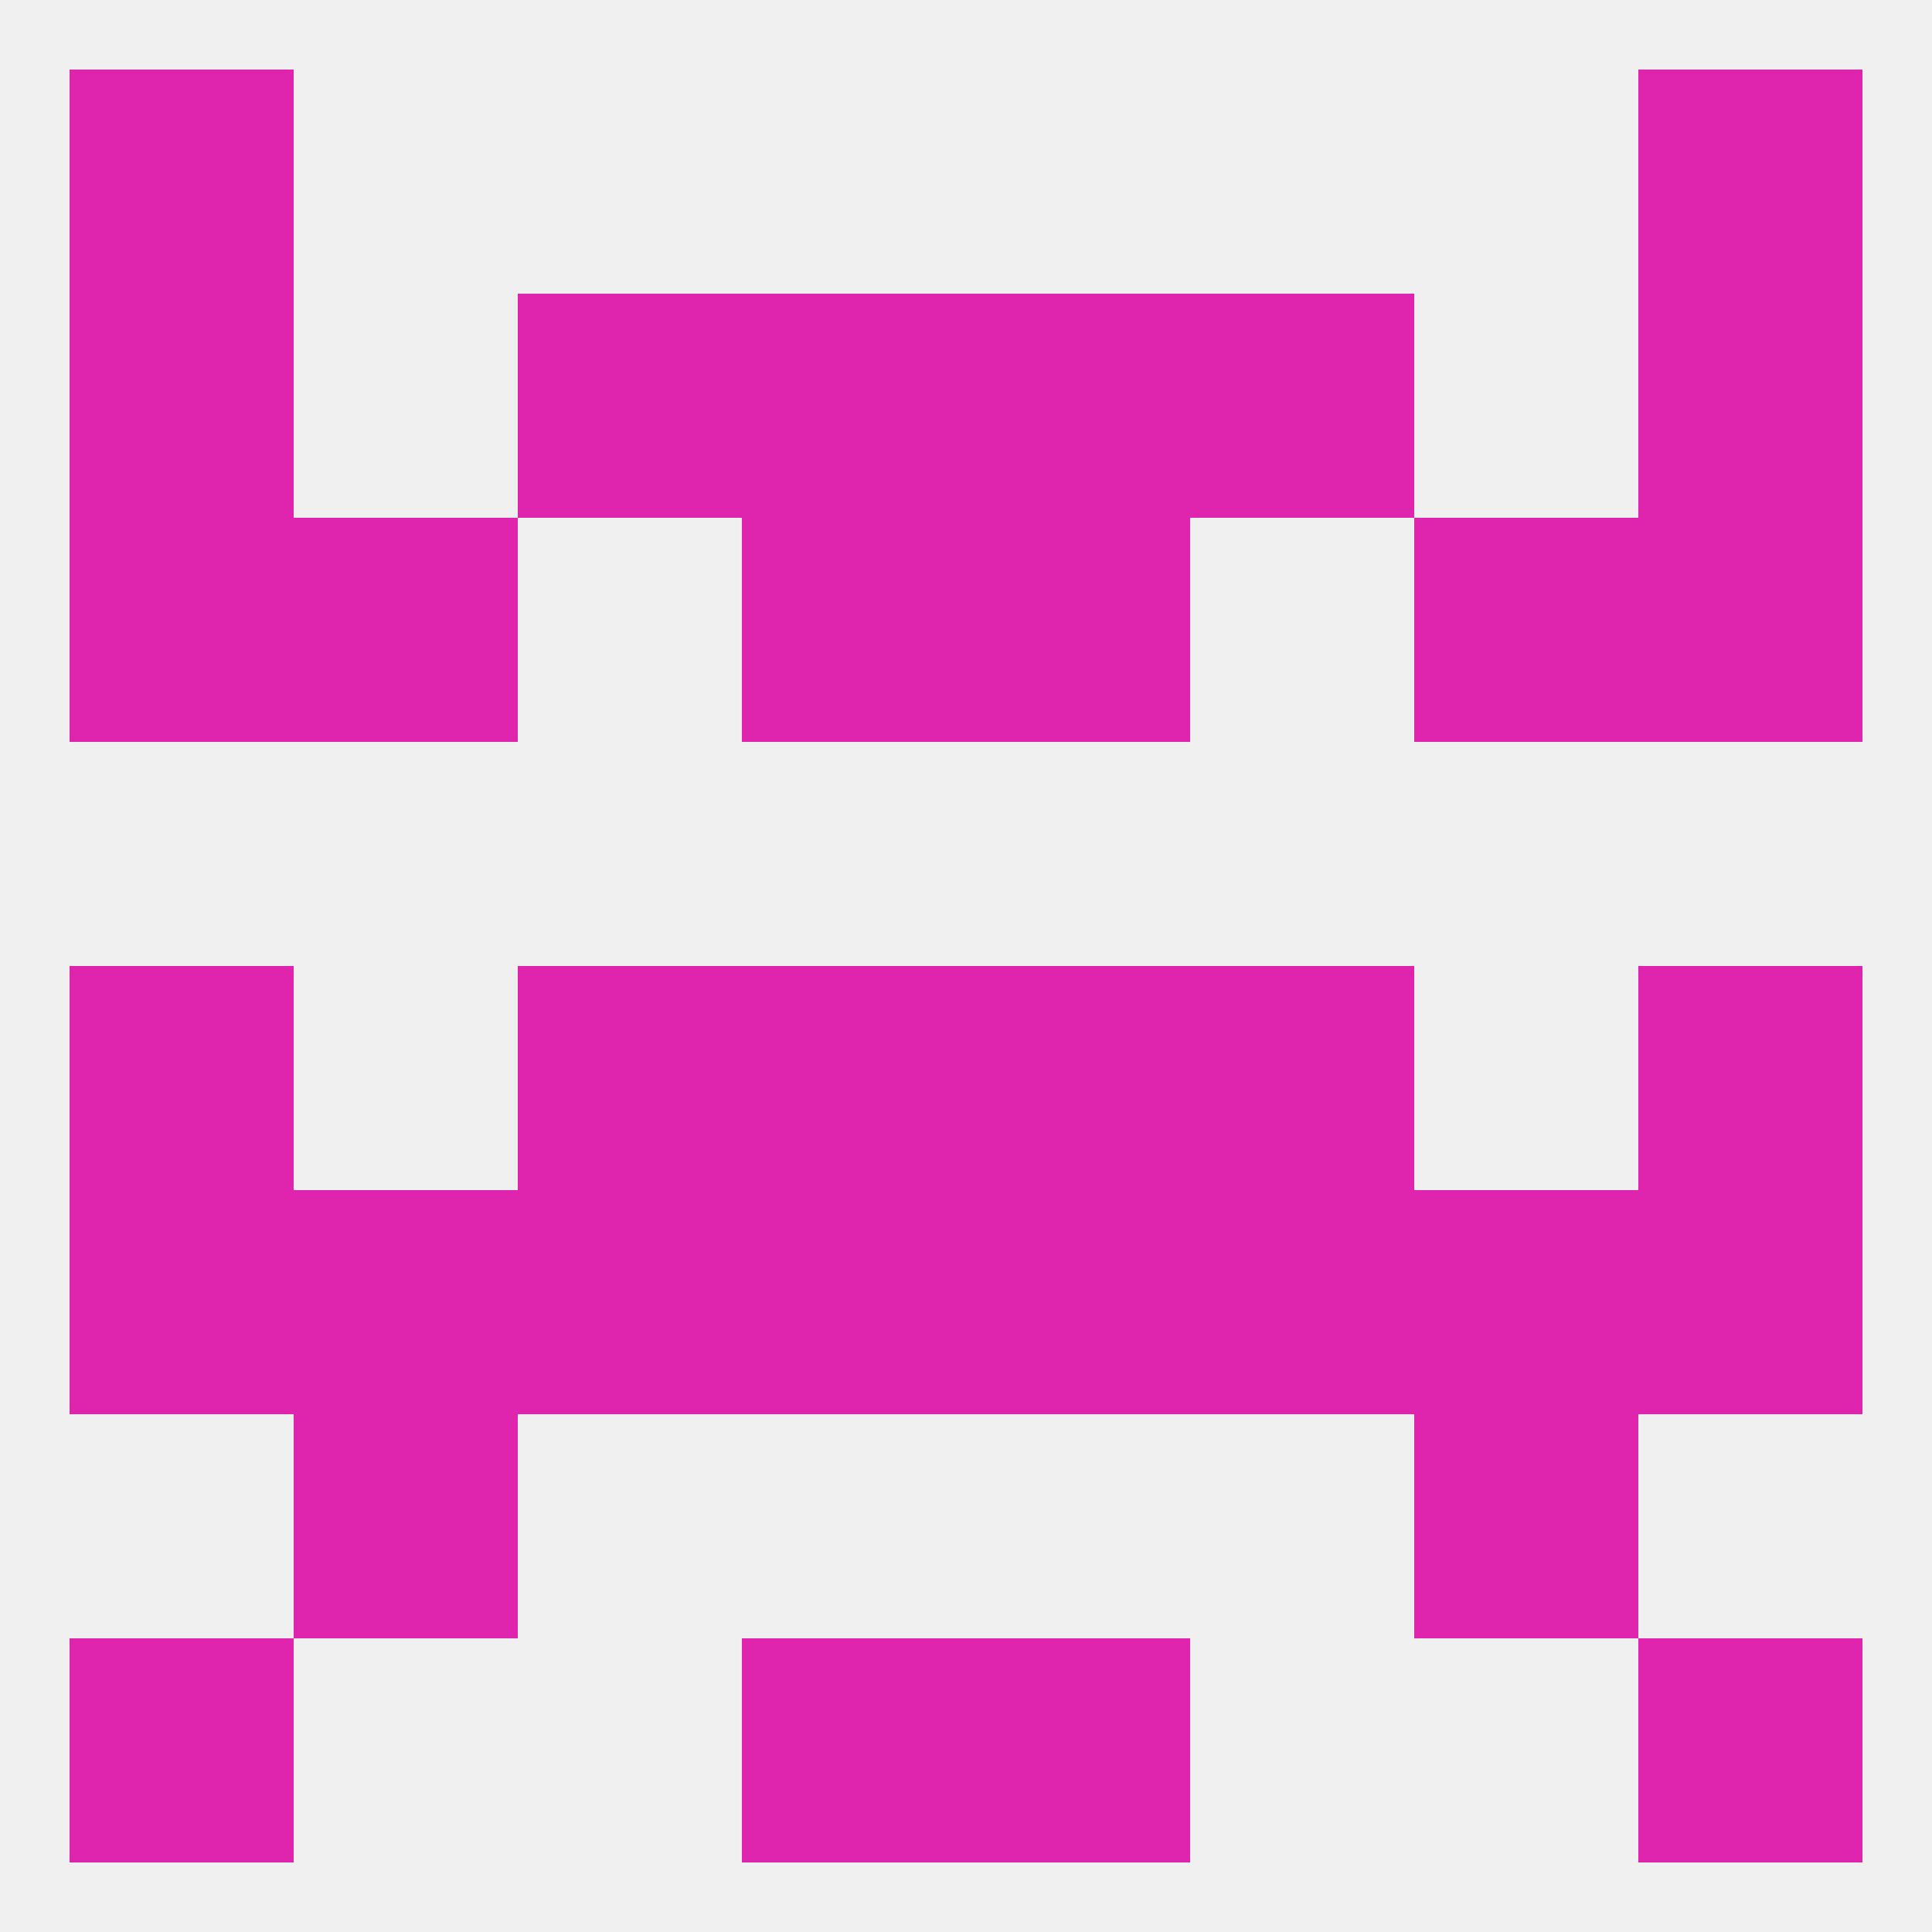 
<!--   <?xml version="1.0"?> -->
<svg version="1.1" baseprofile="full" xmlns="http://www.w3.org/2000/svg" xmlns:xlink="http://www.w3.org/1999/xlink" xmlns:ev="http://www.w3.org/2001/xml-events" width="250" height="250" viewBox="0 0 250 250" >
	<rect width="100%" height="100%" fill="rgba(240,240,240,255)"/>

	<rect x="125" y="125" width="29" height="29" fill="rgba(223,36,173,255)"/>
	<rect x="67" y="125" width="29" height="29" fill="rgba(223,36,173,255)"/>
	<rect x="154" y="125" width="29" height="29" fill="rgba(223,36,173,255)"/>
	<rect x="9" y="125" width="29" height="29" fill="rgba(223,36,173,255)"/>
	<rect x="212" y="125" width="29" height="29" fill="rgba(223,36,173,255)"/>
	<rect x="96" y="125" width="29" height="29" fill="rgba(223,36,173,255)"/>
	<rect x="96" y="154" width="29" height="29" fill="rgba(223,36,173,255)"/>
	<rect x="125" y="154" width="29" height="29" fill="rgba(223,36,173,255)"/>
	<rect x="212" y="154" width="29" height="29" fill="rgba(223,36,173,255)"/>
	<rect x="9" y="154" width="29" height="29" fill="rgba(223,36,173,255)"/>
	<rect x="67" y="154" width="29" height="29" fill="rgba(223,36,173,255)"/>
	<rect x="154" y="154" width="29" height="29" fill="rgba(223,36,173,255)"/>
	<rect x="38" y="154" width="29" height="29" fill="rgba(223,36,173,255)"/>
	<rect x="183" y="154" width="29" height="29" fill="rgba(223,36,173,255)"/>
	<rect x="38" y="183" width="29" height="29" fill="rgba(223,36,173,255)"/>
	<rect x="183" y="183" width="29" height="29" fill="rgba(223,36,173,255)"/>
	<rect x="9" y="212" width="29" height="29" fill="rgba(223,36,173,255)"/>
	<rect x="212" y="212" width="29" height="29" fill="rgba(223,36,173,255)"/>
	<rect x="96" y="212" width="29" height="29" fill="rgba(223,36,173,255)"/>
	<rect x="125" y="212" width="29" height="29" fill="rgba(223,36,173,255)"/>
	<rect x="9" y="9" width="29" height="29" fill="rgba(223,36,173,255)"/>
	<rect x="212" y="9" width="29" height="29" fill="rgba(223,36,173,255)"/>
	<rect x="67" y="38" width="29" height="29" fill="rgba(223,36,173,255)"/>
	<rect x="154" y="38" width="29" height="29" fill="rgba(223,36,173,255)"/>
	<rect x="9" y="38" width="29" height="29" fill="rgba(223,36,173,255)"/>
	<rect x="212" y="38" width="29" height="29" fill="rgba(223,36,173,255)"/>
	<rect x="96" y="38" width="29" height="29" fill="rgba(223,36,173,255)"/>
	<rect x="125" y="38" width="29" height="29" fill="rgba(223,36,173,255)"/>
	<rect x="96" y="67" width="29" height="29" fill="rgba(223,36,173,255)"/>
	<rect x="125" y="67" width="29" height="29" fill="rgba(223,36,173,255)"/>
	<rect x="9" y="67" width="29" height="29" fill="rgba(223,36,173,255)"/>
	<rect x="212" y="67" width="29" height="29" fill="rgba(223,36,173,255)"/>
	<rect x="38" y="67" width="29" height="29" fill="rgba(223,36,173,255)"/>
	<rect x="183" y="67" width="29" height="29" fill="rgba(223,36,173,255)"/>
</svg>